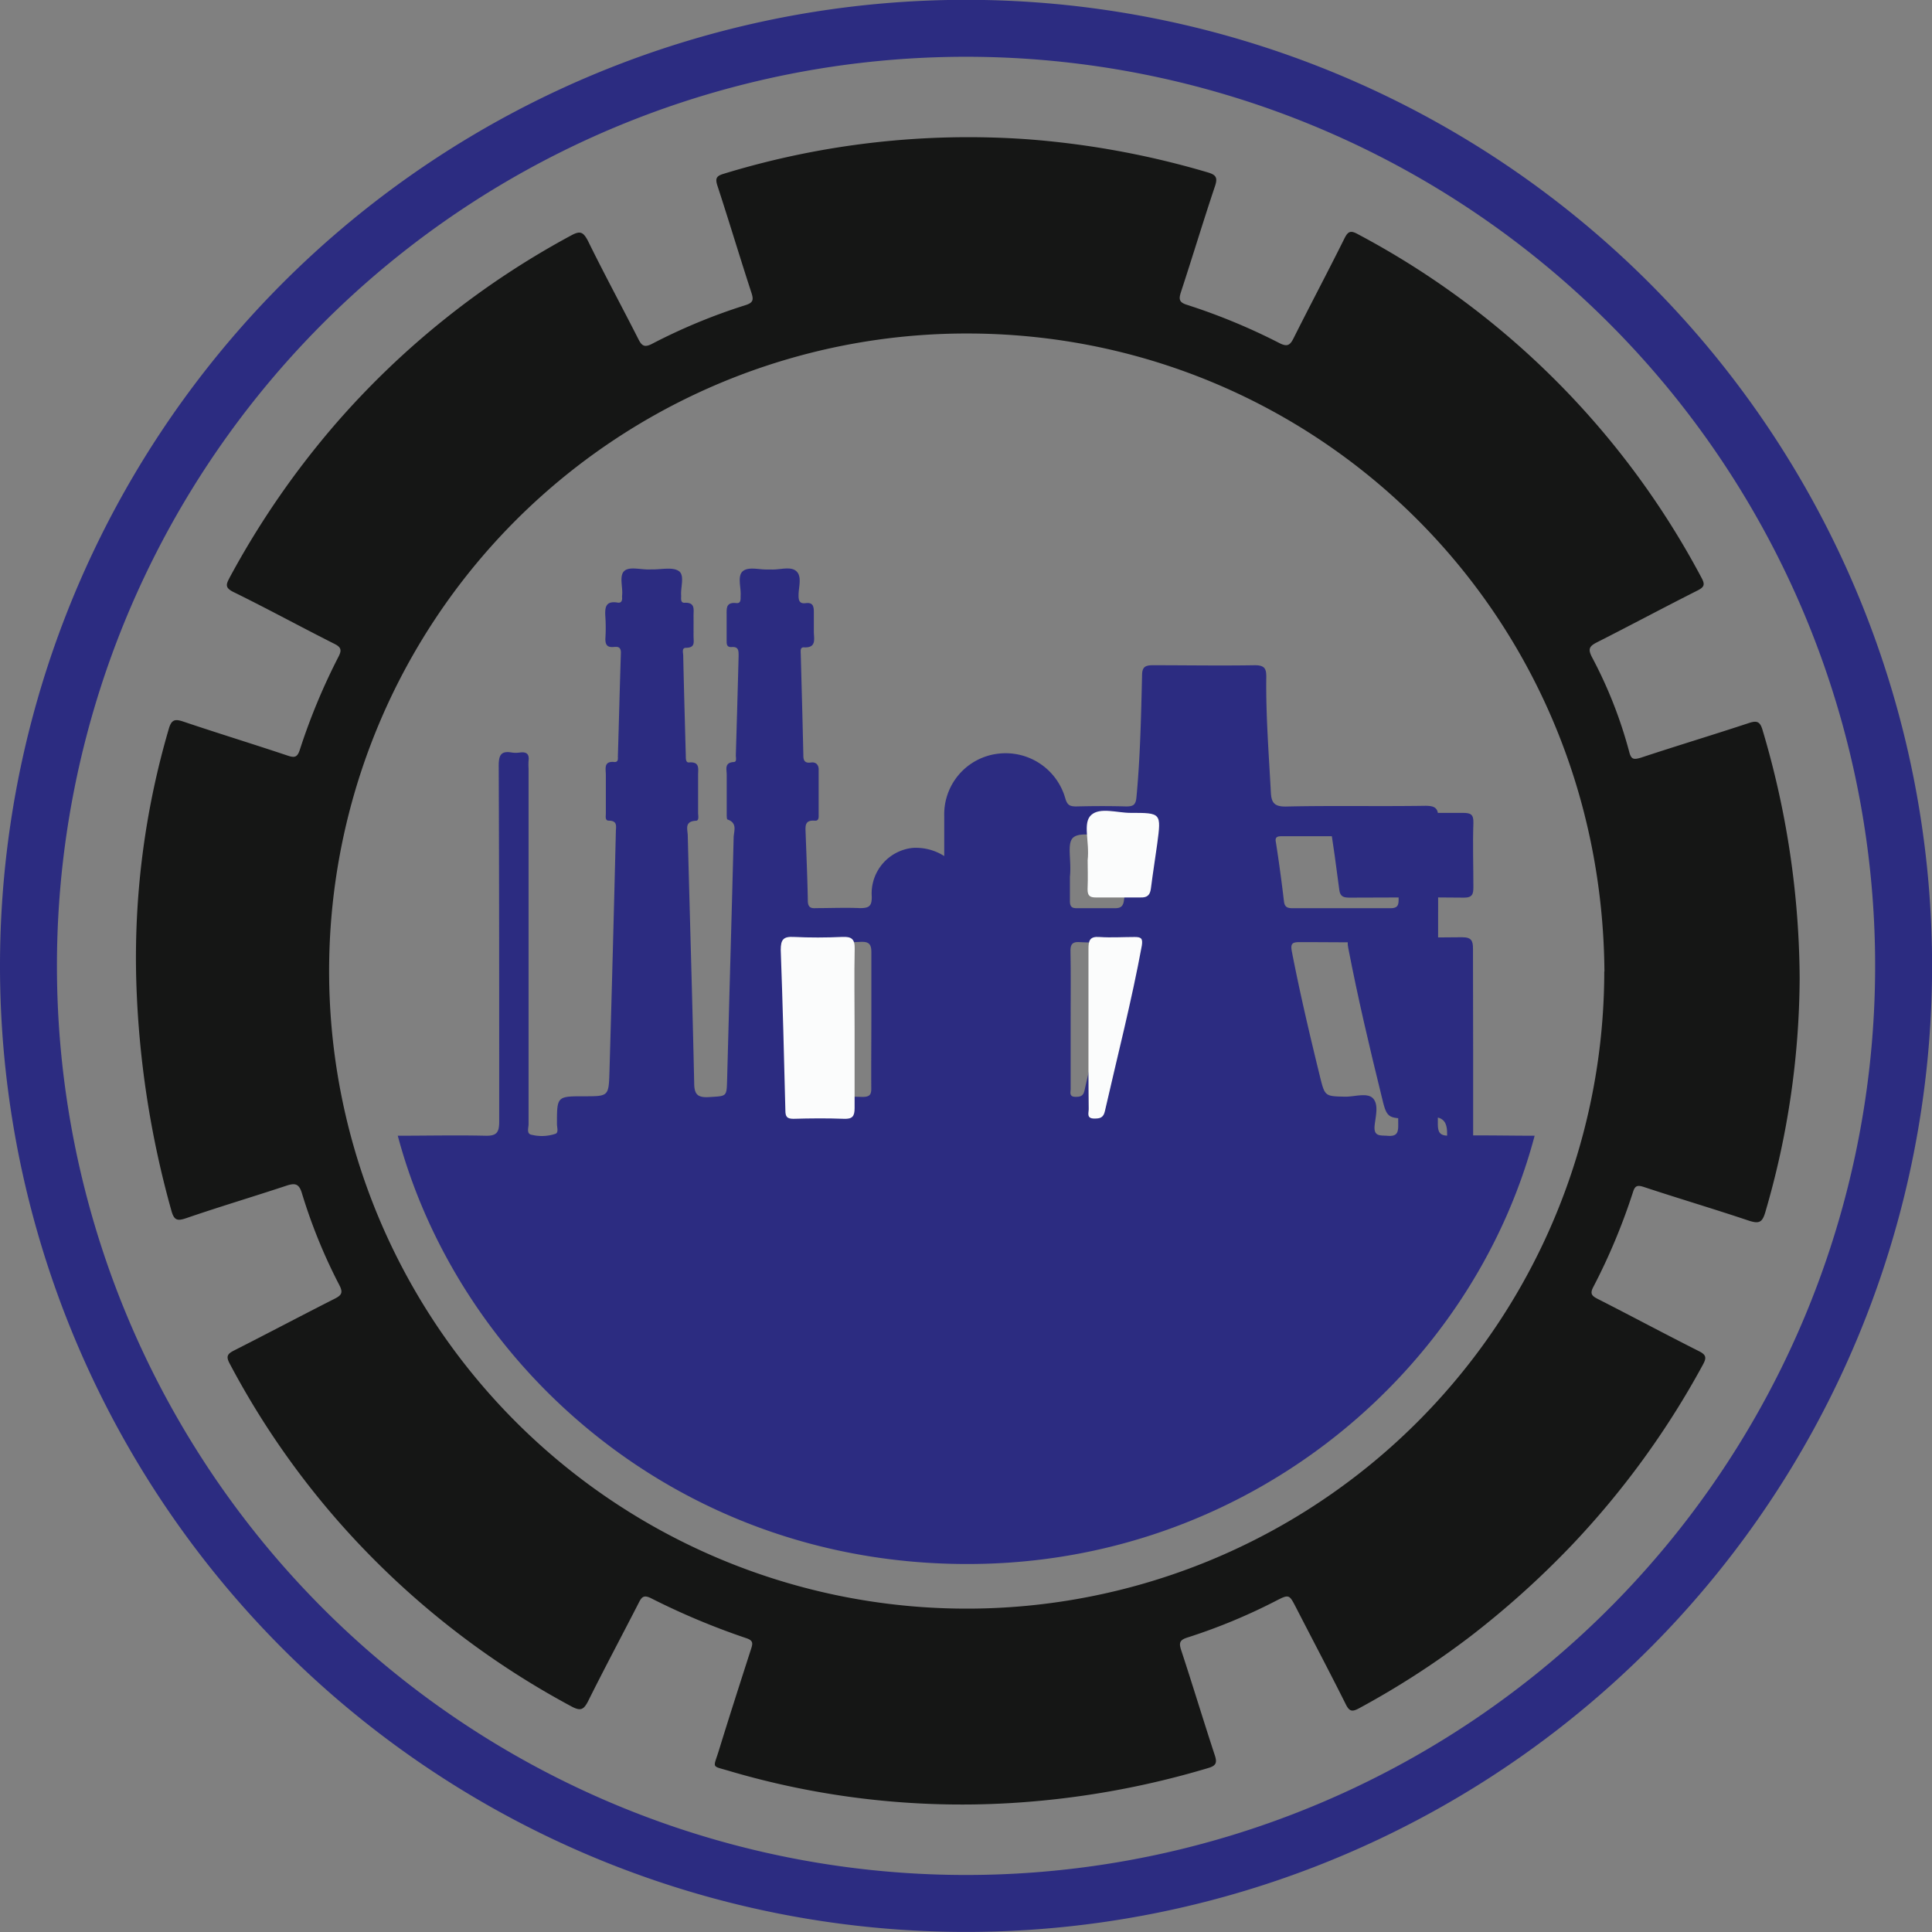 <?xml version="1.0" encoding="UTF-8"?> <svg xmlns="http://www.w3.org/2000/svg" viewBox="0 0 237.51 237.51"><rect x="0" y="0" width="237.51" height="237.51" fill="#808080" stroke="none"/><defs><style>.cls-1{fill:#151615;}.cls-2{fill:#2c2c81;}.cls-3{fill:#fbfcfc;}.cls-4{fill:none;stroke:#2c2c81;stroke-miterlimit:10;stroke-width:7px;}</style></defs><title>industrial</title><g id="Layer_2" data-name="Layer 2"><g id="Layer_1-2" data-name="Layer 1"><path class="cls-1" d="M221.24,120.27A103.75,103.75,0,0,1,217,149.08c-.37,1.23-.79,1.36-1.95,1-4.31-1.45-8.68-2.74-13-4.17-.8-.26-1.06-.11-1.3.64a75.5,75.5,0,0,1-4.88,11.67c-.44.83-.17,1.1.56,1.47,4.15,2.11,8.25,4.31,12.4,6.4.91.45,1,.8.52,1.67A104.72,104.72,0,0,1,193.18,190a110.44,110.44,0,0,1-12.37,11.13A104.77,104.77,0,0,1,167.09,210c-.88.48-1.21.4-1.66-.51-2-4-4.08-7.93-6.12-11.9-.83-1.6-.84-1.62-2.51-.76a70.6,70.6,0,0,1-10.8,4.47c-1,.31-1.09.67-.78,1.6,1.41,4.28,2.71,8.59,4.12,12.88.31.93.15,1.29-.8,1.57a106.82,106.82,0,0,1-24.64,4.33,101.05,101.05,0,0,1-34.36-4c-2.09-.62-1.86-.27-1.2-2.38,1.3-4.22,2.65-8.42,4-12.61.21-.64.26-1-.53-1.28A88.9,88.9,0,0,1,80,196.46c-.83-.4-1.1-.16-1.45.53-2.08,4.06-4.23,8.08-6.26,12.16-.52,1-.89,1.24-2,.65A102.7,102.7,0,0,1,42,187.49a101,101,0,0,1-13.77-19.87c-.45-.84-.3-1.17.51-1.58,4.14-2.1,8.26-4.28,12.4-6.38.83-.42,1.07-.73.58-1.67a66.19,66.19,0,0,1-4.61-11.32c-.35-1.15-.83-1.26-1.89-.91-4.1,1.36-8.24,2.59-12.34,4-1.08.36-1.49.29-1.83-1a117.4,117.4,0,0,1-4.29-27.95,100,100,0,0,1,4-31.24c.33-1.11.75-1.2,1.75-.87,4.27,1.44,8.58,2.76,12.85,4.19.89.3,1.2.19,1.5-.72a76.09,76.09,0,0,1,4.75-11.43c.42-.81.35-1.17-.52-1.6-4.15-2.09-8.23-4.32-12.41-6.37-1.11-.55-.84-1-.44-1.78A105.13,105.13,0,0,1,41.35,52,103.11,103.11,0,0,1,70.26,28.92c1.07-.58,1.44-.39,2,.65,2,4.08,4.18,8.1,6.24,12.16.4.78.73,1,1.6.57a71.11,71.11,0,0,1,11.56-4.79c.93-.3,1-.65.72-1.51-1.43-4.38-2.75-8.79-4.18-13.16-.3-.92-.13-1.21.78-1.48a102.86,102.86,0,0,1,37.32-4.24A106.39,106.39,0,0,1,148.5,21.2c1,.3,1.21.64.87,1.67-1.45,4.32-2.76,8.68-4.18,13-.29.89-.27,1.3.75,1.61a75.22,75.22,0,0,1,11.37,4.71c.92.46,1.27.27,1.7-.58,2.06-4.11,4.22-8.18,6.27-12.3.45-.91.79-1,1.67-.51A101.8,101.8,0,0,1,209.16,71c.45.83.4,1.15-.47,1.59-4.15,2.09-8.25,4.29-12.4,6.39-.91.47-1.09.81-.59,1.79a54.63,54.63,0,0,1,4.58,11.63c.25,1,.57,1,1.46.74,4.41-1.46,8.86-2.8,13.28-4.26,1-.33,1.36-.15,1.66.87A108.54,108.54,0,0,1,221.24,120.27Zm-24-.85C196.9,75.37,162,41.3,119.44,41a78.38,78.38,0,1,0,77.78,78.43Z"></path><path class="cls-2" d="M116.08,105.24c0-1.8,0-3.36,0-4.92a7.5,7.5,0,0,1,6.58-7.66,7.62,7.62,0,0,1,8.3,5.48c.24.83.55,1,1.34,1,2.05-.05,4.09-.06,6.14,0,.87,0,1.18-.18,1.27-1.13.47-5,.57-10,.69-15,0-1,.38-1.23,1.32-1.23,4.19,0,8.38.07,12.56,0,1.22,0,1.4.46,1.39,1.47-.06,4.71.31,9.4.56,14.1.06,1.28.37,1.83,1.88,1.8,5.7-.13,11.42,0,17.13-.09,1.37,0,1.58.43,1.58,1.66-.05,12.46,0,24.93-.06,37.4,0,1.18.29,1.52,1.49,1.5,3.46-.09,6.92,0,10.41,0C181,168.51,154,191.46,120.76,192.25c-36.6.87-64.2-23.89-71.86-52.63,3.59,0,7.14-.08,10.7,0,1.47.05,1.78-.39,1.77-1.8,0-14.56,0-29.12-.06-43.68,0-1.25.24-1.87,1.6-1.63a3.28,3.28,0,0,0,1,0c.77-.1,1.18.14,1.07,1a8.3,8.3,0,0,0,0,1q0,21.84,0,43.68c0,.46-.3,1.23.41,1.32a5.22,5.22,0,0,0,2.93-.14c.36-.17.15-.79.15-1.21,0-3.39,0-3.39,3.36-3.39,2.94,0,3,0,3.09-2.86q.43-14.82.79-29.65c0-.61.26-1.36-.85-1.37-.53,0-.37-.58-.38-.92q0-2.35,0-4.71c0-.75-.31-1.73,1.08-1.58.5,0,.39-.46.4-.75.13-4.23.23-8.46.37-12.69,0-.77-.44-.74-.91-.7-.77.06-1-.27-1-1a20.42,20.42,0,0,0,0-2.71c-.07-1.12,0-2,1.5-1.75.43.08.58-.2.56-.6a1.41,1.41,0,0,1,0-.29c.11-1-.39-2.4.27-3S78.88,70.08,80,70h.28c1.09,0,2.44-.31,3.18.21s.19,2,.28,3c0,.36-.11.92.42.89,1.35-.06,1.09.86,1.1,1.63s0,1.62,0,2.42.25,1.47-.94,1.49c-.53,0-.34.6-.33.93.09,4.14.21,8.27.32,12.41,0,.32,0,.79.41.75,1.37-.11,1.09.84,1.1,1.6,0,1.52,0,3.05,0,4.57,0,.36.16,1-.27,1-1.47.07-1,1.11-1,1.84.26,10.12.57,20.24.79,30.36,0,1.42.39,1.86,1.83,1.77,2.2-.14,2.16,0,2.22-2.2.26-9.89.55-19.77.8-29.65,0-.8.53-1.83-.74-2.27-.13,0-.11-.62-.11-.94,0-1.53,0-3,0-4.57,0-.64-.32-1.48.85-1.56.43,0,.26-.54.27-.85q.18-6,.34-12.11c0-.66.06-1.27-.9-1.17-.56,0-.57-.36-.57-.76,0-1,0-2.1,0-3.14,0-.85-.11-1.64,1.18-1.51.63.07.52-.52.54-.93.06-1-.43-2.43.28-3s2-.17,3-.2h.43c1.08.07,2.45-.45,3.16.23s.23,2,.25,3c0,.66.18,1,.88.91.89-.12,1,.39,1,1.12s0,1.62,0,2.42.38,2-1.25,1.89c-.44,0-.37.44-.36.77.11,4.19.23,8.37.32,12.55,0,.7.28.93.93.84s1,.32.95,1c0,1.76,0,3.52,0,5.28,0,.37.08.91-.46.87-1.31-.11-1.16.73-1.14,1.54.1,2.76.22,5.51.27,8.27,0,.78.3,1,1,.94,1.81,0,3.62-.08,5.42,0,1.11,0,1.45-.25,1.44-1.4a5.63,5.63,0,0,1,5-6A6.46,6.46,0,0,1,116.08,105.24Zm55.83,22.51c0-3.57,0-7.13,0-10.69,0-.87-.15-1.25-1.15-1.24-3.66.06-7.31,0-11,0-.9,0-1.13.19-.95,1.13,1,5.17,2.21,10.29,3.46,15.4.61,2.45.61,2.42,3.15,2.47,1.17,0,2.72-.54,3.4.24s.29,2.18.17,3.3c-.14,1.39.69,1.2,1.57,1.27,1.09.09,1.35-.29,1.33-1.35C171.87,134.78,171.91,131.26,171.91,127.75Zm-64.79-2.29c0-2.8,0-5.61,0-8.41,0-1-.32-1.3-1.3-1.26-1.7.07-3.42.08-5.13,0-1.07,0-1.39.27-1.35,1.36.21,5.6.35,11.2.49,16.8,0,.68.2.91.89.9,1.76,0,3.52-.06,5.28,0,.87,0,1.13-.22,1.11-1.1C107.09,131,107.12,128.22,107.12,125.46Zm57.25-22.66h-6.69c-.49,0-1,0-.83.73q.57,3.66,1,7.33c.1.72.51.79,1.09.79,4,0,8,0,12,0,.89,0,1-.38,1-1.11,0-2.23-.07-4.47,0-6.7,0-.94-.34-1.09-1.16-1.07C168.65,102.83,166.51,102.8,164.37,102.8Zm-32.75,22.49c0,2.85,0,5.7,0,8.55,0,.41-.23,1,.6,1,.59,0,.95-.09,1.1-.77,1.31-5.78,2.79-11.52,3.87-17.34.14-.74,0-.93-.74-.91a35.31,35.31,0,0,1-3.71,0c-1-.07-1.16.36-1.14,1.23C131.65,119.78,131.62,122.54,131.62,125.29Zm-.09-17.52c0,.65,0,1.83,0,3,0,.7.25.89.87.88,1.56,0,3.13,0,4.69,0,.73,0,1-.28,1.09-1,.19-1.55.45-3.09.65-4.64.44-3.27.44-3.28-2.78-3.26-1.42,0-3.31-.49-4.12.22S131.75,105.79,131.53,107.77Z"></path><path class="cls-2" d="M181.1,129.21c0,4.12,0,8.25,0,12.37,0,1.24-.28,1.7-1.56,1.59-1-.09-2,.14-1.84-1.49.14-1.31.47-3.1-.2-3.87-.8-.92-2.62-.27-4-.29-3-.05-3,0-3.69-2.9-1.48-6-2.89-12-4.06-18.07-.22-1.1.06-1.34,1.1-1.33,4.3,0,8.59.06,12.88,0,1.17,0,1.36.43,1.35,1.45C181.08,120.84,181.1,125,181.1,129.21Z"></path><path class="cls-3" d="M105.06,126.53c0,3.24,0,6.47,0,9.71,0,1-.28,1.34-1.31,1.3-2.07-.08-4.13-.06-6.2,0-.81,0-1-.26-1-1.05-.16-6.57-.33-13.15-.57-19.72,0-1.27.33-1.65,1.58-1.59,2,.1,4,.09,6,0,1.14-.05,1.54.27,1.51,1.47C105,119.94,105.06,123.24,105.06,126.53Z"></path><path class="cls-2" d="M172.25,99.93c2.51,0,5,0,7.53,0,1,0,1.39.15,1.35,1.26-.09,2.62,0,5.24,0,7.86,0,.85-.12,1.31-1.16,1.3-4.68-.06-9.36,0-14.05,0-.68,0-1.16-.08-1.27-.92q-.55-4.31-1.21-8.6c-.15-.92.39-.86,1-.86Z"></path><path class="cls-3" d="M133.81,126.33c0-3.23,0-6.47,0-9.7,0-1,.17-1.53,1.34-1.44,1.44.1,2.9,0,4.35,0,.82,0,1,.2.87,1.06-1.26,6.84-3,13.58-4.54,20.35-.18.81-.6.91-1.29.91-1,0-.7-.67-.7-1.16C133.8,133,133.81,129.67,133.81,126.33Z"></path><path class="cls-3" d="M133.71,105.76c.26-2.32-.65-4.59.44-5.57s3.17-.26,4.83-.26c3.78,0,3.79,0,3.28,3.83-.25,1.81-.54,3.62-.77,5.44-.1.81-.42,1.16-1.28,1.13-1.83,0-3.67,0-5.51,0-.72,0-1-.22-1-1C133.76,107.91,133.71,106.52,133.71,105.76Z"></path><path class="cls-4" d="M3.5,118.76A115.26,115.26,0,1,1,118.76,234,115.26,115.26,0,0,1,3.5,118.76Z"></path></g></g></svg> 
